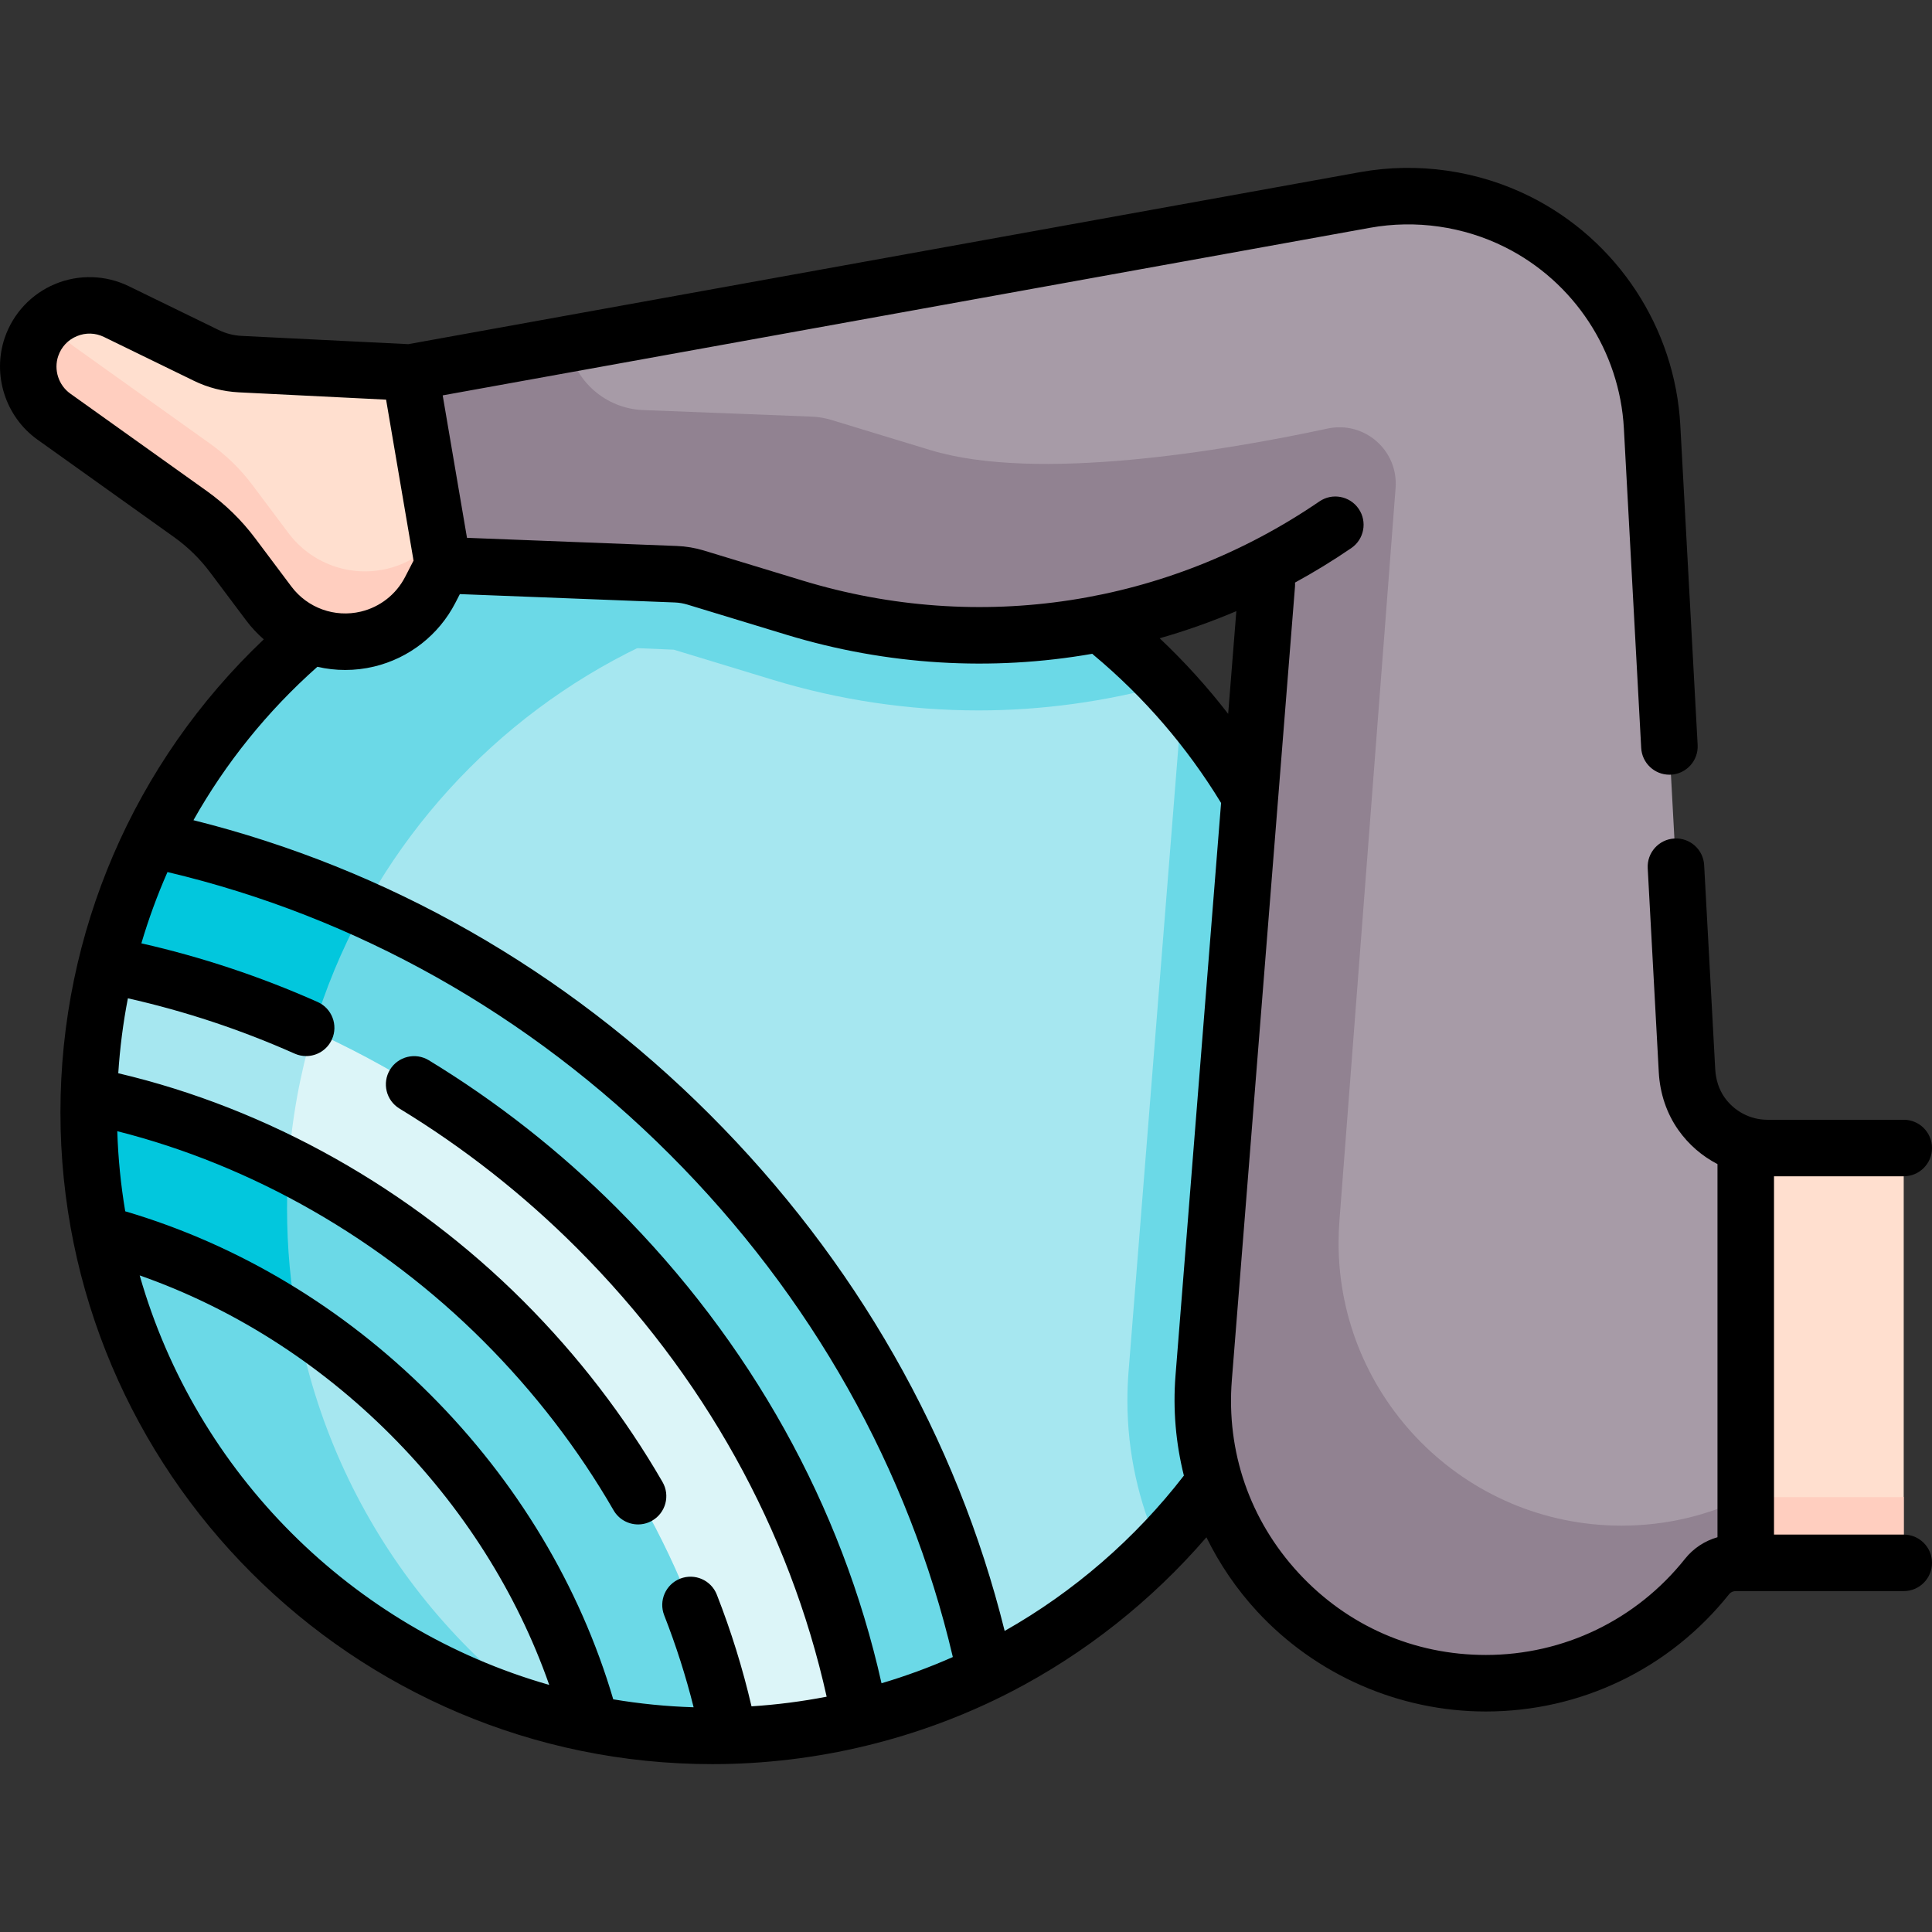 <svg xmlns="http://www.w3.org/2000/svg" id="Capa_1" height="512" viewBox="0 0 512.739 512.739" width="512"><rect x="0" y="0" width="512.739" height="512.739" fill="#333333" stroke="none"/><g><g><path d="m189.037 129.674c-65.438 0-121.999 37.978-148.861 93.093l.009.002 17.351 14.092-10.046 89.202 7.233 34.154-16.041 4.229c21.881 47.415 65.527 82.722 118.132 93.103l18.615-12.734 70.318-10.045 15.759 9.249c55.086-26.872 93.04-83.417 93.04-148.834.001-91.411-74.099-165.511-165.509-165.511z" fill="#a6e7f0"></path><path d="m191.3 129.699-29.528 42.023s16.971.677 17.049.701l26.255 7.991c17.735 5.393 36.115 8.127 54.632 8.127 16.792 0 33.631-2.333 49.864-6.796-29.707-31.557-71.659-51.423-118.272-52.046z" fill="#6bd9e7"></path><path d="m241.69 155.292c15.556 0 30.609 2.151 44.883 6.163-27.353-19.984-61.061-31.79-97.532-31.79-65.443 0-122.007 37.983-148.866 93.104.084.085 14.131 14.338 13.281 15.946-.852 1.612-7.672 77.475-7.672 77.475l-19.11 11.213c12.094 61.276 58.003 110.4 117.483 127.119-41.204-30.104-67.978-78.781-67.978-133.72.001-91.41 74.101-165.51 165.511-165.51z" fill="#6bd9e7"></path><path d="m117.564 149.992-3.388 6.569c-3.385 6.562-9.459 11.324-16.639 13.044-9.84 2.358-20.141-1.356-26.212-9.452l-9.593-12.79c-3.148-4.198-6.924-7.885-11.195-10.933l-36.235-25.861c-5.855-4.179-8.273-11.706-5.945-18.513 3.167-9.261 13.732-13.652 22.53-9.364l23.845 11.621c2.822 1.375 5.894 2.165 9.03 2.32l45.083 2.236 30.902.314 5.141 34.046-20.987 3.731z" fill="#ffdfcf"></path><path d="m129.14 118.292-6.336 13.032-3.388 6.569c-3.385 6.562-9.459 11.324-16.639 13.044-9.84 2.358-20.141-1.356-26.212-9.452l-9.593-12.791c-3.148-4.198-6.924-7.885-11.195-10.933l-36.235-25.86c-2.674-1.908-4.632-4.537-5.747-7.455-2.427 1.873-4.361 4.46-5.438 7.609-2.328 6.807.09 14.334 5.945 18.513l36.235 25.861c4.271 3.048 8.047 6.736 11.195 10.933l9.593 12.791c6.071 8.095 16.372 11.809 26.212 9.452 7.18-1.72 13.255-6.482 16.639-13.044l3.388-6.569 6.336-13.032 20.987-3.731-2.608-17.273z" fill="#ffcebf"></path><g><g id="XMLID_333_"><g><path d="m469.044 304.679c-1.95 0-3.88-.27-5.74-.79l-27.77 27.635v63.468l27.77 19.767h35.386c3.614 0 6.544-2.93 6.544-6.544v-96.991c0-3.614-2.93-6.544-6.544-6.544h-29.646z" fill="#ffdfcf"></path><path d="m504.174 397.333h-44.664l-23.976-13.521v11.18l27.77 19.767h35.386c3.614 0 6.544-2.93 6.544-6.544v-10.942c-.348.035-.7.06-1.06.06z" fill="#ffcebf"></path><g><path d="m354.554 295.179c0-41.711-15.41-79.796-40.872-108.903l-14.177 177.8c-.2 2.542-.302 5.106-.302 7.623 0 13.882 3.025 27.065 8.403 38.965 29.064-29.823 46.948-70.552 46.948-115.485z" fill="#6bd9e7"></path></g><path d="m336.204 155.059c.089-2.271-2.263-3.821-4.315-2.843-37.339 17.809-80.479 21.383-120.995 9.063l-26.25-7.99c-1.72-.53-3.51-.83-5.31-.9l-61.77-2.4-8.72-51.12 253.43-45.8c13.76-2.49 27.96-.45 40.48 5.8 10.4 5.2 19.02 13 25.18 22.4 6.17 9.4 9.89 20.4 10.52 32.02l9.26 170.87c.22 4.07 1.48 8.07 3.83 11.41 2.95 4.18 7.14 7.03 11.76 8.31v.01 110.87h-2.64c-2.94 0-5.77 1.3-7.6 3.61-13.76 17.27-34.95 28.35-58.75 28.35-41.79 0-75.11-33.98-75.11-75.02 0-2 .08-4.02.24-6.05z" fill="#a79ba7"></path><path d="m355.487 323.824c-.16 2.03-.24 4.05-.24 6.05 0 41.04 33.32 75.02 75.11 75.02 11.824 0 23.003-2.737 32.947-7.607v17.472h-2.64c-2.94 0-5.77 1.3-7.6 3.61-13.76 17.27-34.95 28.35-58.75 28.35-41.79 0-75.11-33.98-75.11-75.02 0-2 .08-4.02.24-6.05l16.76-210.59c0-2.274-2.367-3.77-4.419-2.793-37.315 17.766-80.412 21.321-120.891 9.013l-26.25-7.99c-1.72-.53-3.51-.83-5.31-.9l-61.77-2.4-8.72-51.12 41.886-7.57c1.677 9.83 10.008 17.142 19.972 17.529l44.674 1.736c1.8.07 3.59.37 5.31.9l26.25 7.99c28.274 8.598 77.96.163 105.406-5.72 9.772-2.094 18.799 5.809 18.036 15.774z" fill="#918291"></path></g></g><g id="XMLID_337_"><g><path d="m228.234 456.009v.01c-11.19 2.72-22.82 4.3-34.77 4.61-8.12-40.65-28.87-79.01-59.86-110.01-30.85-30.84-69.56-51.65-110.01-59.82h-.01c.32-11.94 1.89-23.57 4.6-34.75h.02c47.99 9.21 93.86 33.53 130.15 69.82 36.46 36.47 60.72 81.91 69.88 130.14z" fill="#dcf5f8"></path><g fill="#6bd9e7"><path d="m193.464 460.629c-1.47.04-2.94.06-4.42.06-11.03 0-21.81-1.08-32.23-3.14 0 0-23.88-58.1-47.96-82.18s-52.76-40.16-82.17-47.96h-.01c-2.06-10.42-3.14-21.2-3.14-32.23 0-1.47.02-2.93.05-4.38h.01c40.45 8.17 79.16 28.98 110.01 59.82 30.99 31 51.74 69.36 59.86 110.01z"></path><path d="m261.507 444.019c-10.52 5.13-21.653 9.18-33.273 12v-.01c-9.16-48.23-33.42-93.67-69.88-130.14-36.29-36.29-82.16-60.61-130.15-69.82h-.02c2.82-11.62 6.86-22.76 11.99-33.28h.01c52.85 11.28 100.381 41.32 142.92 78.35 44.452 38.695 83.778 141.196 78.403 142.9z"></path></g></g></g></g><path d="m40.184 222.769h-.01c-5.13 10.52-9.17 21.66-11.99 33.28h.02c18.747 3.598 37.166 9.512 54.822 17.534 3.273-11.014 7.652-21.552 13.025-31.475-17.922-8.569-36.537-15.213-55.867-19.339z" fill="#02c7dd"></path><path d="m83.026 273.583c-17.655-8.022-36.075-13.936-54.822-17.534h-.02c-2.71 11.18-4.28 22.81-4.6 34.75h.01c18.203 3.677 36.051 9.921 52.991 18.479.848-12.318 3.044-24.264 6.441-35.695z" fill="#a6e7f0"></path><path d="m76.18 320.802c0-3.875.144-7.715.406-11.524-16.941-8.558-34.788-14.803-52.991-18.479h-.01c-.03 1.45-.05 2.91-.05 4.38 0 11.03 1.08 21.81 3.14 32.23h.01c17.982 4.769 35.685 12.65 52.236 23.545-1.801-9.776-2.741-19.854-2.741-30.152z" fill="#02c7dd"></path></g><path d="m505.239 407.263h-34.431v-95.087h34.431c4.143 0 7.5-3.358 7.5-7.5s-3.357-7.5-7.5-7.5h-36.19c-4.5 0-8.753-2.219-11.375-5.937-1.461-2.069-2.313-4.66-2.467-7.491l-2.936-54.134c-.224-4.136-3.725-7.303-7.896-7.083-4.136.224-7.307 3.759-7.083 7.895l2.936 54.133c.306 5.651 2.101 10.952 5.189 15.328 2.726 3.864 6.311 6.944 10.391 9.055v99.027c-3.375.972-6.387 2.927-8.613 5.724-12.919 16.219-32.194 25.521-52.882 25.521-19.08 0-36.717-7.719-49.662-21.736-12.946-14.017-19.242-32.211-17.729-51.231l16.76-210.59c.028-.353.022-.701.002-1.045 5.092-2.791 10.082-5.832 14.938-9.154 3.419-2.339 4.295-7.006 1.956-10.425s-7.006-4.294-10.425-1.956c-40.34 27.594-90.3 35.257-137.075 21.023l-26.251-7.99c-2.338-.711-4.76-1.12-7.198-1.214l-55.695-2.164-6.448-37.805 246.118-44.479c12.088-2.186 24.8-.363 35.791 5.132 18.361 9.181 30.458 27.619 31.569 48.117l4.598 84.808c.217 3.998 3.526 7.094 7.482 7.094.137 0 .274-.003.413-.011 4.136-.224 7.307-3.759 7.083-7.895l-4.598-84.809c-1.402-25.868-16.668-49.135-39.84-60.721-13.869-6.935-29.912-9.234-45.167-6.477l-252.578 45.649-44.223-2.193c-2.136-.106-4.193-.635-6.115-1.571l-23.846-11.623c-6.125-2.984-13.248-3.197-19.541-.582-6.293 2.616-11.167 7.814-13.372 14.263-3.373 9.866.198 20.987 8.685 27.044l36.235 25.861c3.648 2.604 6.861 5.742 9.552 9.329l9.593 12.79c1.396 1.861 2.971 3.532 4.677 5.023-34.41 32.629-53.964 77.805-53.964 125.503 0 95.397 77.61 173.008 173.007 173.008 27.564 0 54.993-6.646 79.319-19.22 19.637-10.15 37.332-24.192 51.81-40.985 3.486 7.118 7.998 13.761 13.459 19.673 15.589 16.879 37.707 26.559 60.683 26.559 25.281 0 48.832-11.363 64.614-31.176.387-.485 1.037-.775 1.739-.775h44.571c4.143 0 7.5-3.358 7.5-7.5s-3.358-7.5-7.501-7.5zm-179.294-217.807c-5.519-7.144-11.588-13.845-18.177-20.063 6.899-1.975 13.696-4.369 20.347-7.202zm-258.214-46.593c-3.615-4.82-7.935-9.039-12.838-12.538l-36.234-25.861c-3.133-2.236-4.451-6.341-3.206-9.982.826-2.415 2.579-4.285 4.936-5.264 2.355-.98 4.917-.904 7.212.214l23.846 11.622c3.754 1.83 7.772 2.862 11.944 3.069l39.072 1.938 7.287 42.721-2.239 4.34c-2.387 4.627-6.659 7.976-11.723 9.189-6.937 1.664-14.185-.951-18.464-6.658zm38.28 151.34c17.046 10.367 32.871 22.806 47.037 36.972 33.62 33.621 56.449 74.673 66.34 119.114-6.549 1.269-13.2 2.127-19.943 2.558-2.327-10.005-5.407-19.949-9.207-29.64-1.512-3.856-5.863-5.755-9.721-4.245-3.855 1.512-5.756 5.864-4.244 9.72 3.137 8 5.748 16.181 7.809 24.419-7.243-.225-14.363-.942-21.332-2.114-8.83-29.985-25.552-57.879-48.594-80.921-23.043-23.043-50.937-39.764-80.921-48.594-1.168-6.946-1.884-14.043-2.111-21.262 35.87 9.067 70.082 28.62 97.174 55.712 13.527 13.527 25.148 28.634 34.543 44.901 1.39 2.406 3.91 3.75 6.502 3.75 1.272 0 2.562-.325 3.744-1.007 3.587-2.071 4.815-6.659 2.744-10.246-10.05-17.401-22.474-33.552-36.926-48.005-29.842-29.841-67.81-51.151-107.52-60.483.438-6.713 1.287-13.355 2.556-19.887 15.036 3.387 29.895 8.287 44.259 14.681.991.441 2.026.65 3.046.65 2.871 0 5.612-1.659 6.855-4.452 1.685-3.784-.018-8.217-3.802-9.902-15.175-6.755-30.878-11.965-46.78-15.569 1.908-6.456 4.221-12.773 6.929-18.915 50.02 11.83 96.019 37.661 133.344 74.986 37.518 37.52 63.391 83.515 75.084 133.34-6.185 2.744-12.501 5.057-18.927 6.963-10.545-47.112-34.728-90.589-70.299-126.16-15.011-15.011-31.782-28.193-49.849-39.181-3.538-2.152-8.152-1.029-10.306 2.51-2.147 3.541-1.023 8.154 2.516 10.307zm-68.94 44.285c24.515 8.603 47.3 23.006 66.479 42.185 19.182 19.181 33.601 41.968 42.209 66.487-52.381-14.94-93.74-56.293-108.688-108.672zm229.558 94.35c-12.705-51.198-39.605-98.397-78.226-137.019-38.445-38.444-85.663-65.317-137.063-78.144 8.527-15.133 19.585-28.914 32.888-40.714 2.407.556 4.883.846 7.385.846 2.548 0 5.121-.297 7.671-.908 9.311-2.23 17.169-8.39 21.558-16.899l1.201-2.328 57.008 2.215c1.155.044 2.303.238 3.41.575l26.252 7.991c26.772 8.147 54.498 9.723 81.173 5.058.107.1.209.203.323.298 13.419 11.199 24.795 24.412 33.856 39.289l-12.094 151.961c-.715 8.984.072 17.952 2.225 26.556-12.915 16.72-29.22 30.843-47.567 41.223z"></path></g></svg>